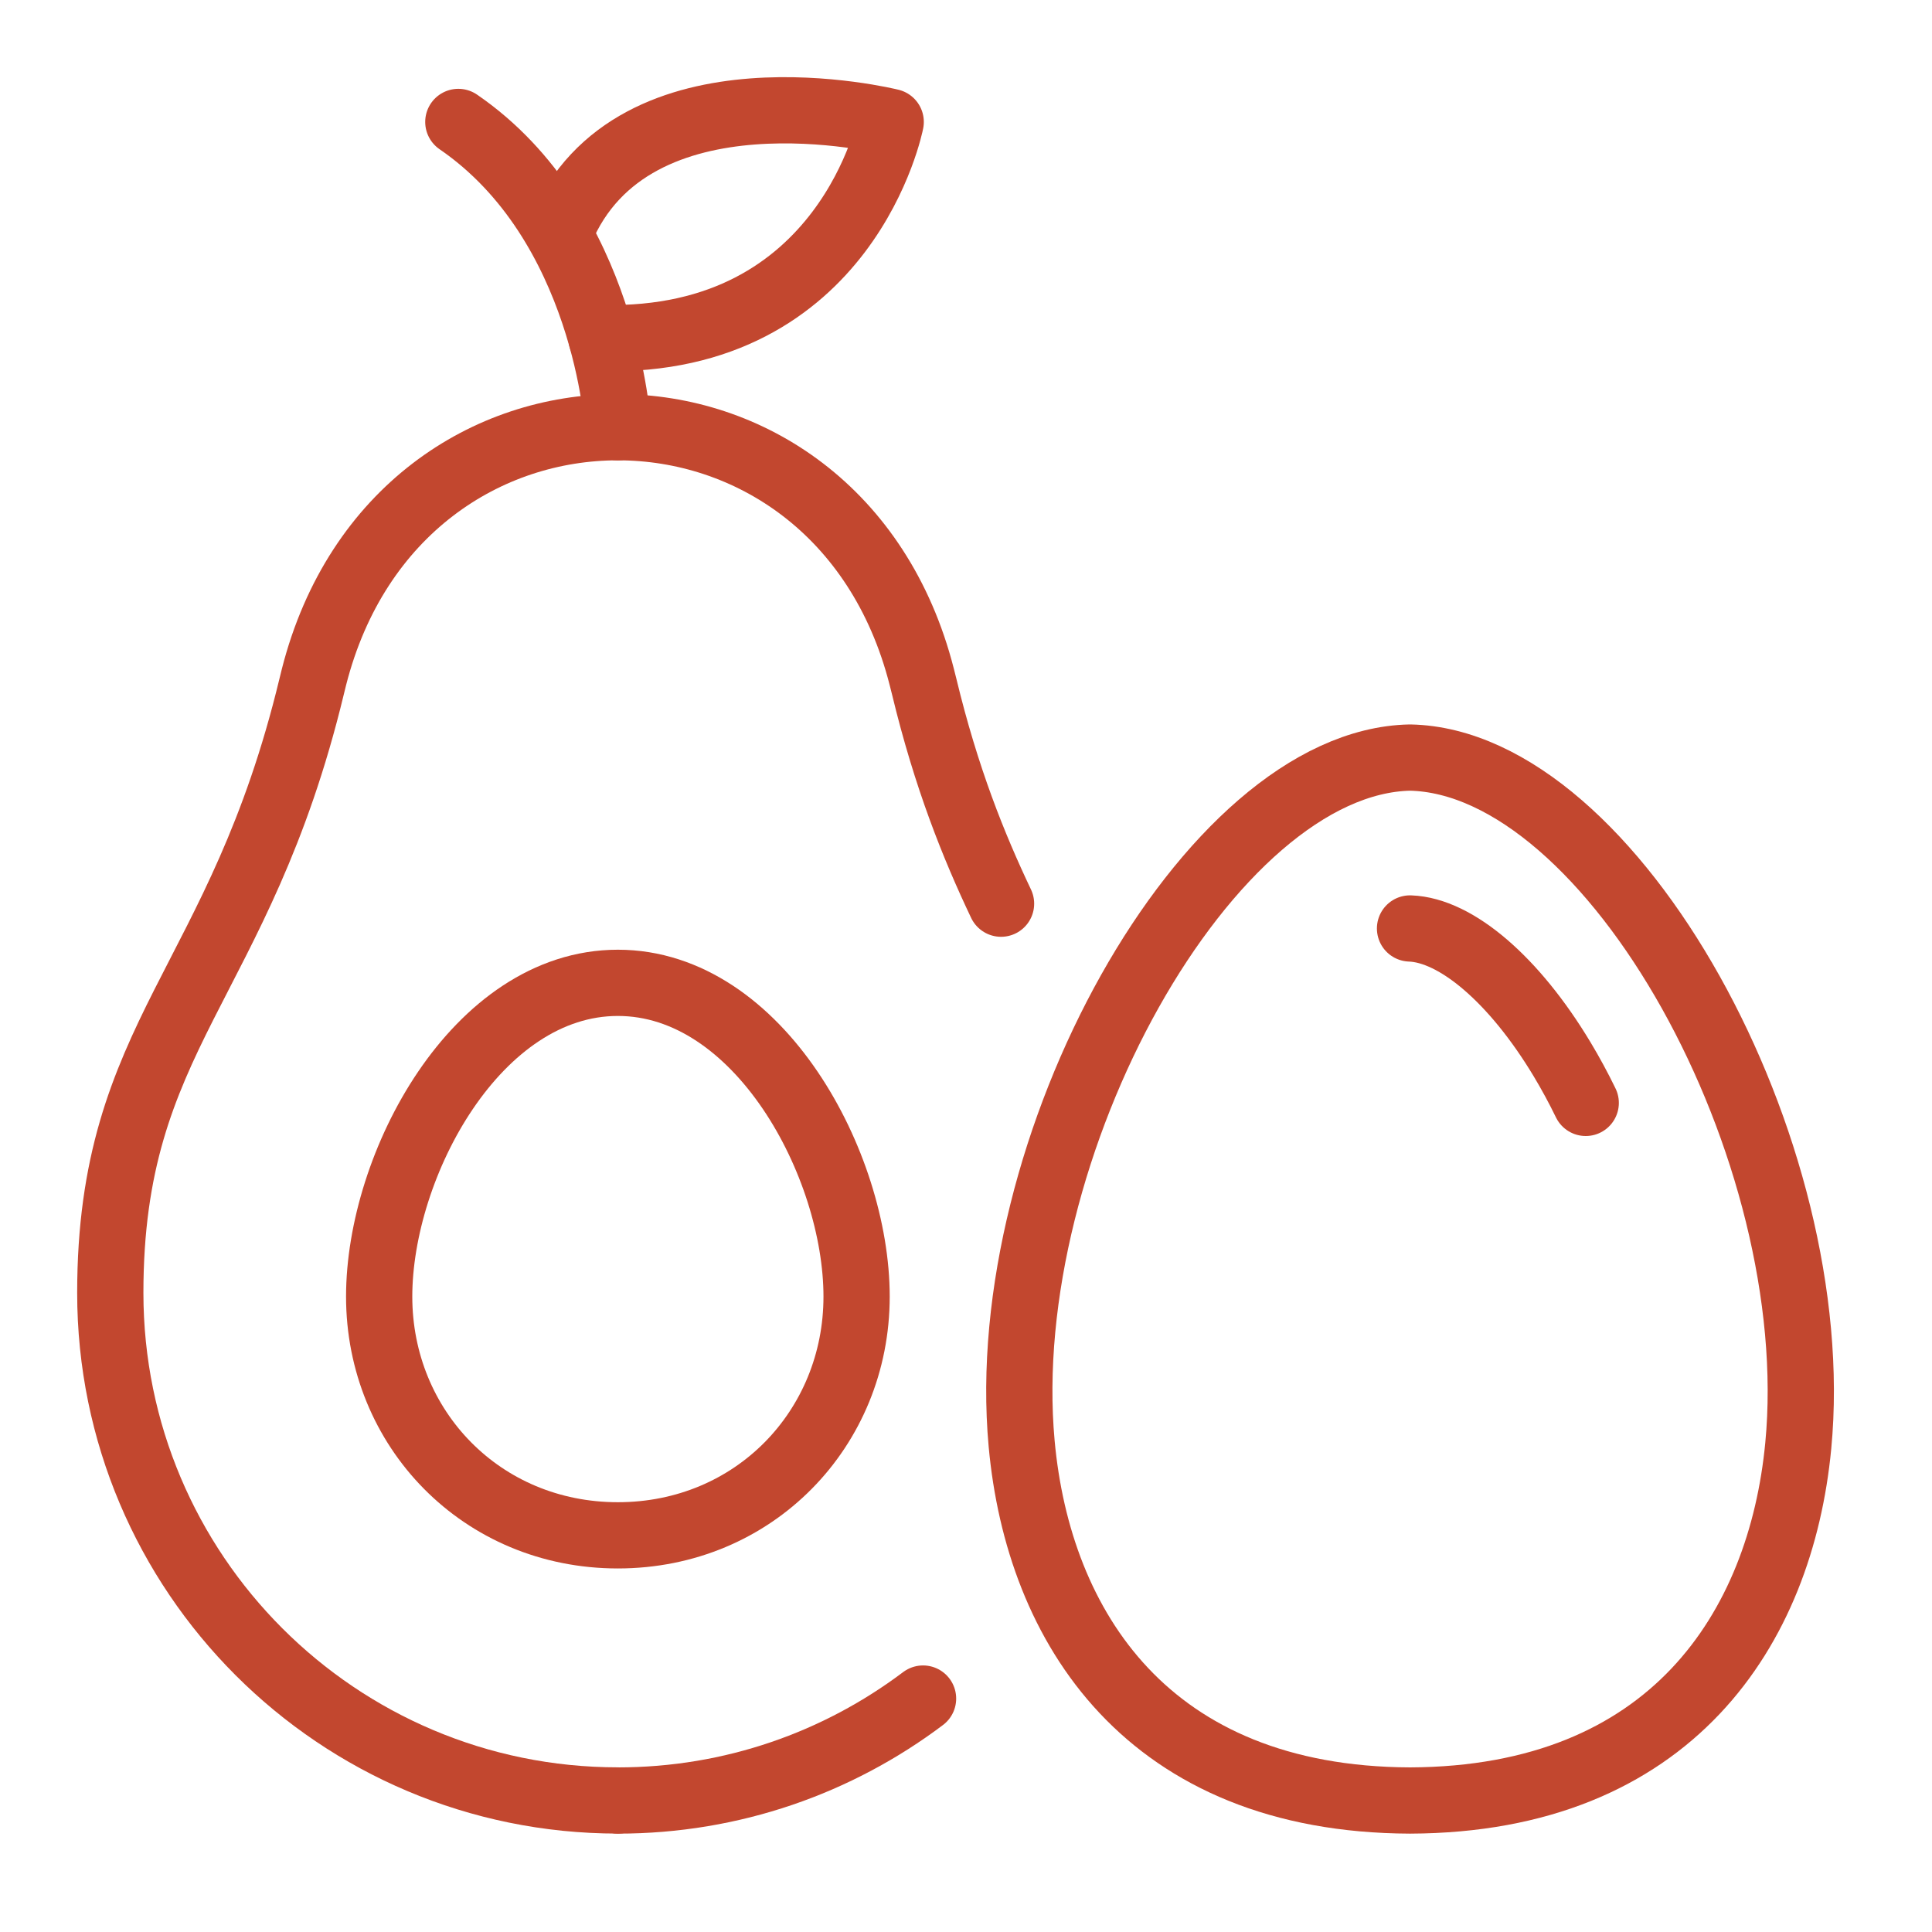 <svg xmlns="http://www.w3.org/2000/svg" fill="none" viewBox="0 0 35 35" height="35" width="35">
<path stroke-linejoin="round" stroke-linecap="round" stroke-width="1.2" stroke="#C2472F" d="M18.135 16.371C17.638 15.325 17.142 14.093 16.742 12.435C16.728 12.377 16.713 12.319 16.698 12.261C15.159 6.232 7.228 6.232 5.689 12.261C5.674 12.319 5.66 12.377 5.646 12.435C4.339 17.854 1.998 18.722 1.998 23.422C1.998 28.5 6.115 32.617 11.194 32.617"></path>
<path stroke-linejoin="round" stroke-linecap="round" stroke-width="1.2" stroke="#C2472F" d="M11.194 32.618C13.269 32.618 15.183 31.93 16.722 30.771"></path>
<path stroke-linejoin="round" stroke-linecap="round" stroke-width="1.2" stroke="#C2472F" d="M15.518 23.489C15.518 25.878 13.663 27.814 11.193 27.814C8.724 27.814 6.869 25.878 6.869 23.489C6.869 21.101 8.634 17.805 11.193 17.805C13.752 17.805 15.518 21.101 15.518 23.489Z"></path>
<path stroke-linejoin="round" stroke-linecap="round" stroke-width="1.2" stroke="#C2472F" d="M11.194 7.74C11.194 7.74 10.985 4.049 8.303 2.209"></path>
<path stroke-linejoin="round" stroke-linecap="round" stroke-width="1.2" stroke="#C2472F" d="M10.896 6.124C15.355 6.234 16.136 2.209 16.136 2.209C16.136 2.209 11.457 1.043 10.152 4.19"></path>
<path stroke-linejoin="round" stroke-linecap="round" stroke-width="1.2" stroke="#C2472F" d="M28.727 19.98C28.595 19.708 28.451 19.443 28.298 19.188C27.436 17.755 26.383 16.85 25.544 16.82"></path>
<path stroke-linejoin="round" stroke-linecap="round" stroke-width="1.2" stroke="#C2472F" d="M25.544 13.724C21.885 13.797 18.018 20.793 18.508 26.152C18.812 29.477 20.794 32.6 25.544 32.618C30.275 32.6 32.26 29.5 32.577 26.194C33.091 20.83 29.214 13.798 25.544 13.724Z"></path>
</svg>

